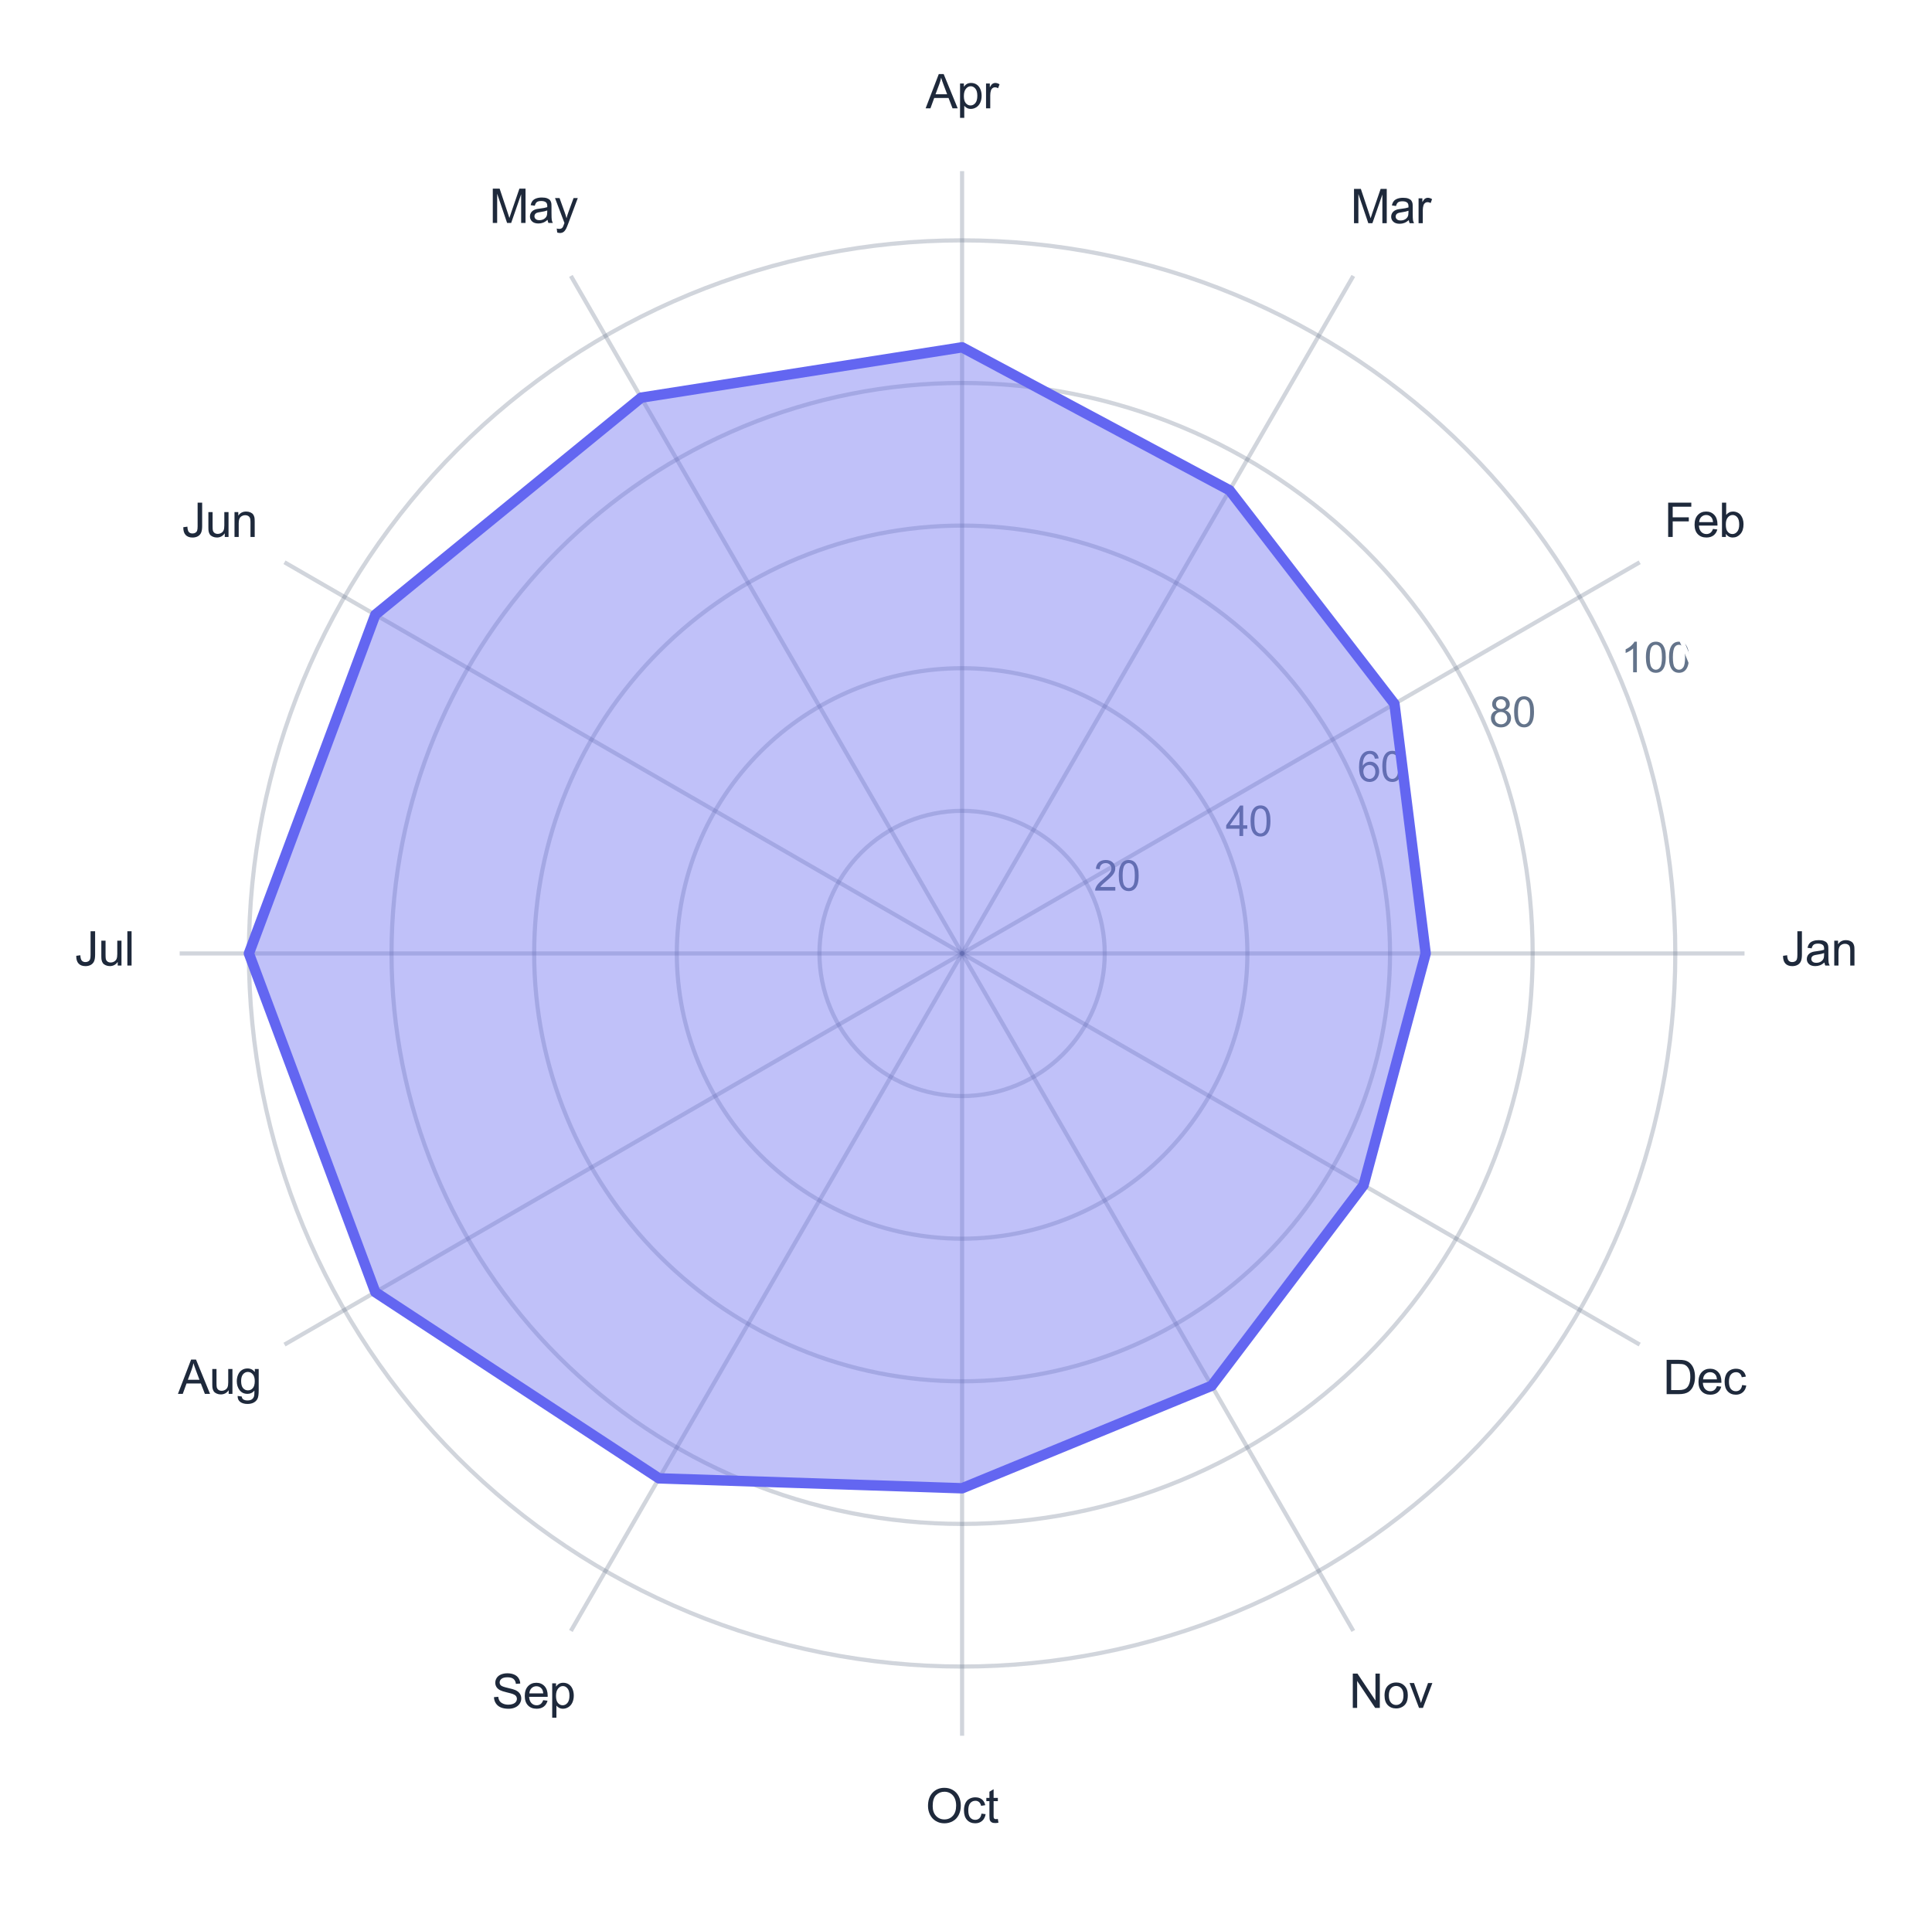 <?xml version="1.0" encoding="utf-8" standalone="no"?>
<!DOCTYPE svg PUBLIC "-//W3C//DTD SVG 1.1//EN"
  "http://www.w3.org/Graphics/SVG/1.1/DTD/svg11.dtd">
<svg xmlns:xlink="http://www.w3.org/1999/xlink" viewBox="0 0 371.567 366.791" xmlns="http://www.w3.org/2000/svg" version="1.1">
 <defs>
  <style type="text/css">*{stroke-linejoin: round; stroke-linecap: butt}</style>
 </defs>
 <g id="figure_1">
  <g id="patch_1">
   <path d="M 0 366.791 
L 371.567 366.791 
L 371.567 0 
L 0 0 
z
" style="fill: #ffffff"/>
  </g>
  <g id="axes_1">
   <g id="patch_2">
    <path d="M 335.912 183.395 
C 335.912 163.582 332.009 143.961 324.427 125.656 
C 316.845 107.351 305.731 90.717 291.721 76.707 
C 277.71 62.697 261.077 51.583 242.772 44 
C 224.466 36.418 204.846 32.515 185.032 32.515 
C 165.219 32.515 145.598 36.418 127.293 44 
C 108.988 51.583 92.354 62.697 78.344 76.707 
C 64.334 90.717 53.22 107.351 45.637 125.656 
C 38.055 143.961 34.152 163.582 34.152 183.395 
C 34.152 203.209 38.055 222.829 45.637 241.135 
C 53.22 259.44 64.334 276.073 78.344 290.084 
C 92.354 304.094 108.988 315.208 127.293 322.79 
C 145.598 330.373 165.219 334.275 185.032 334.275 
C 204.846 334.275 224.466 330.373 242.772 322.79 
C 261.077 315.208 277.71 304.094 291.721 290.084 
C 305.731 276.073 316.845 259.44 324.427 241.135 
C 332.009 222.829 335.912 203.209 335.912 183.395 
M 185.032 183.395 
C 185.032 183.395 185.032 183.395 185.032 183.395 
C 185.032 183.395 185.032 183.395 185.032 183.395 
C 185.032 183.395 185.032 183.395 185.032 183.395 
C 185.032 183.395 185.032 183.395 185.032 183.395 
C 185.032 183.395 185.032 183.395 185.032 183.395 
C 185.032 183.395 185.032 183.395 185.032 183.395 
C 185.032 183.395 185.032 183.395 185.032 183.395 
C 185.032 183.395 185.032 183.395 185.032 183.395 
C 185.032 183.395 185.032 183.395 185.032 183.395 
C 185.032 183.395 185.032 183.395 185.032 183.395 
C 185.032 183.395 185.032 183.395 185.032 183.395 
C 185.032 183.395 185.032 183.395 185.032 183.395 
C 185.032 183.395 185.032 183.395 185.032 183.395 
C 185.032 183.395 185.032 183.395 185.032 183.395 
C 185.032 183.395 185.032 183.395 185.032 183.395 
C 185.032 183.395 185.032 183.395 185.032 183.395 
z
" style="fill: #ffffff"/>
   </g>
   <g id="matplotlib.axis_1">
    <g id="xtick_1">
     <g id="line2d_1">
      <path d="M 185.032 183.395 
L 335.912 183.395 
" clip-path="url(#p11550c92fc)" style="fill: none; stroke: #64748b; stroke-opacity: 0.3; stroke-width: 0.8; stroke-linecap: round"/>
     </g>
     <g id="text_1">
      <!-- Jan -->
      <g style="fill: #1e293b" transform="translate(342.657 185.722) scale(0.09 -0.09)">
       <defs>
        <path id="ArialMT-4a" d="M 184 1300 
L 731 1375 
Q 753 850 928 656 
Q 1103 463 1413 463 
Q 1641 463 1806 567 
Q 1972 672 2034 851 
Q 2097 1031 2097 1425 
L 2097 4581 
L 2703 4581 
L 2703 1459 
Q 2703 884 2564 568 
Q 2425 253 2123 87 
Q 1822 -78 1416 -78 
Q 813 -78 492 269 
Q 172 616 184 1300 
z
" transform="scale(0.016)"/>
        <path id="ArialMT-61" d="M 2588 409 
Q 2275 144 1986 34 
Q 1697 -75 1366 -75 
Q 819 -75 525 192 
Q 231 459 231 875 
Q 231 1119 342 1320 
Q 453 1522 633 1644 
Q 813 1766 1038 1828 
Q 1203 1872 1538 1913 
Q 2219 1994 2541 2106 
Q 2544 2222 2544 2253 
Q 2544 2597 2384 2738 
Q 2169 2928 1744 2928 
Q 1347 2928 1158 2789 
Q 969 2650 878 2297 
L 328 2372 
Q 403 2725 575 2942 
Q 747 3159 1072 3276 
Q 1397 3394 1825 3394 
Q 2250 3394 2515 3294 
Q 2781 3194 2906 3042 
Q 3031 2891 3081 2659 
Q 3109 2516 3109 2141 
L 3109 1391 
Q 3109 606 3145 398 
Q 3181 191 3288 0 
L 2700 0 
Q 2613 175 2588 409 
z
M 2541 1666 
Q 2234 1541 1622 1453 
Q 1275 1403 1131 1340 
Q 988 1278 909 1158 
Q 831 1038 831 891 
Q 831 666 1001 516 
Q 1172 366 1500 366 
Q 1825 366 2078 508 
Q 2331 650 2450 897 
Q 2541 1088 2541 1459 
L 2541 1666 
z
" transform="scale(0.016)"/>
        <path id="ArialMT-6e" d="M 422 0 
L 422 3319 
L 928 3319 
L 928 2847 
Q 1294 3394 1984 3394 
Q 2284 3394 2536 3286 
Q 2788 3178 2913 3003 
Q 3038 2828 3088 2588 
Q 3119 2431 3119 2041 
L 3119 0 
L 2556 0 
L 2556 2019 
Q 2556 2363 2490 2533 
Q 2425 2703 2258 2804 
Q 2091 2906 1866 2906 
Q 1506 2906 1245 2678 
Q 984 2450 984 1813 
L 984 0 
L 422 0 
z
" transform="scale(0.016)"/>
       </defs>
       <use xlink:href="#ArialMT-4a"/>
       <use xlink:href="#ArialMT-61" transform="translate(50 0)"/>
       <use xlink:href="#ArialMT-6e" transform="translate(105.615 0)"/>
      </g>
     </g>
    </g>
    <g id="xtick_2">
     <g id="line2d_2">
      <path d="M 185.032 183.395 
L 315.698 107.955 
" clip-path="url(#p11550c92fc)" style="fill: none; stroke: #64748b; stroke-opacity: 0.3; stroke-width: 0.8; stroke-linecap: round"/>
     </g>
     <g id="text_2">
      <!-- Feb -->
      <g style="fill: #1e293b" transform="translate(320.069 103.282) scale(0.09 -0.09)">
       <defs>
        <path id="ArialMT-46" d="M 525 0 
L 525 4581 
L 3616 4581 
L 3616 4041 
L 1131 4041 
L 1131 2622 
L 3281 2622 
L 3281 2081 
L 1131 2081 
L 1131 0 
L 525 0 
z
" transform="scale(0.016)"/>
        <path id="ArialMT-65" d="M 2694 1069 
L 3275 997 
Q 3138 488 2766 206 
Q 2394 -75 1816 -75 
Q 1088 -75 661 373 
Q 234 822 234 1631 
Q 234 2469 665 2931 
Q 1097 3394 1784 3394 
Q 2450 3394 2872 2941 
Q 3294 2488 3294 1666 
Q 3294 1616 3291 1516 
L 816 1516 
Q 847 969 1125 678 
Q 1403 388 1819 388 
Q 2128 388 2347 550 
Q 2566 713 2694 1069 
z
M 847 1978 
L 2700 1978 
Q 2663 2397 2488 2606 
Q 2219 2931 1791 2931 
Q 1403 2931 1139 2672 
Q 875 2413 847 1978 
z
" transform="scale(0.016)"/>
        <path id="ArialMT-62" d="M 941 0 
L 419 0 
L 419 4581 
L 981 4581 
L 981 2947 
Q 1338 3394 1891 3394 
Q 2197 3394 2470 3270 
Q 2744 3147 2920 2923 
Q 3097 2700 3197 2384 
Q 3297 2069 3297 1709 
Q 3297 856 2875 390 
Q 2453 -75 1863 -75 
Q 1275 -75 941 416 
L 941 0 
z
M 934 1684 
Q 934 1088 1097 822 
Q 1363 388 1816 388 
Q 2184 388 2453 708 
Q 2722 1028 2722 1663 
Q 2722 2313 2464 2622 
Q 2206 2931 1841 2931 
Q 1472 2931 1203 2611 
Q 934 2291 934 1684 
z
" transform="scale(0.016)"/>
       </defs>
       <use xlink:href="#ArialMT-46"/>
       <use xlink:href="#ArialMT-65" transform="translate(61.084 0)"/>
       <use xlink:href="#ArialMT-62" transform="translate(116.699 0)"/>
      </g>
     </g>
    </g>
    <g id="xtick_3">
     <g id="line2d_3">
      <path d="M 185.032 183.395 
L 260.472 52.729 
" clip-path="url(#p11550c92fc)" style="fill: none; stroke: #64748b; stroke-opacity: 0.3; stroke-width: 0.8; stroke-linecap: round"/>
     </g>
     <g id="text_3">
      <!-- Mar -->
      <g style="fill: #1e293b" transform="translate(259.723 42.932) scale(0.09 -0.09)">
       <defs>
        <path id="ArialMT-4d" d="M 475 0 
L 475 4581 
L 1388 4581 
L 2472 1338 
Q 2622 884 2691 659 
Q 2769 909 2934 1394 
L 4031 4581 
L 4847 4581 
L 4847 0 
L 4263 0 
L 4263 3834 
L 2931 0 
L 2384 0 
L 1059 3900 
L 1059 0 
L 475 0 
z
" transform="scale(0.016)"/>
        <path id="ArialMT-72" d="M 416 0 
L 416 3319 
L 922 3319 
L 922 2816 
Q 1116 3169 1280 3281 
Q 1444 3394 1641 3394 
Q 1925 3394 2219 3213 
L 2025 2691 
Q 1819 2813 1613 2813 
Q 1428 2813 1281 2702 
Q 1134 2591 1072 2394 
Q 978 2094 978 1738 
L 978 0 
L 416 0 
z
" transform="scale(0.016)"/>
       </defs>
       <use xlink:href="#ArialMT-4d"/>
       <use xlink:href="#ArialMT-61" transform="translate(83.301 0)"/>
       <use xlink:href="#ArialMT-72" transform="translate(138.916 0)"/>
      </g>
     </g>
    </g>
    <g id="xtick_4">
     <g id="line2d_4">
      <path d="M 185.032 183.395 
L 185.032 32.515 
" clip-path="url(#p11550c92fc)" style="fill: none; stroke: #64748b; stroke-opacity: 0.3; stroke-width: 0.8; stroke-linecap: round"/>
     </g>
     <g id="text_4">
      <!-- Apr -->
      <g style="fill: #1e293b" transform="translate(178.03 20.842) scale(0.09 -0.09)">
       <defs>
        <path id="ArialMT-41" d="M -9 0 
L 1750 4581 
L 2403 4581 
L 4278 0 
L 3588 0 
L 3053 1388 
L 1138 1388 
L 634 0 
L -9 0 
z
M 1313 1881 
L 2866 1881 
L 2388 3150 
Q 2169 3728 2063 4100 
Q 1975 3659 1816 3225 
L 1313 1881 
z
" transform="scale(0.016)"/>
        <path id="ArialMT-70" d="M 422 -1272 
L 422 3319 
L 934 3319 
L 934 2888 
Q 1116 3141 1344 3267 
Q 1572 3394 1897 3394 
Q 2322 3394 2647 3175 
Q 2972 2956 3137 2557 
Q 3303 2159 3303 1684 
Q 3303 1175 3120 767 
Q 2938 359 2589 142 
Q 2241 -75 1856 -75 
Q 1575 -75 1351 44 
Q 1128 163 984 344 
L 984 -1272 
L 422 -1272 
z
M 931 1641 
Q 931 1000 1190 694 
Q 1450 388 1819 388 
Q 2194 388 2461 705 
Q 2728 1022 2728 1688 
Q 2728 2322 2467 2637 
Q 2206 2953 1844 2953 
Q 1484 2953 1207 2617 
Q 931 2281 931 1641 
z
" transform="scale(0.016)"/>
       </defs>
       <use xlink:href="#ArialMT-41"/>
       <use xlink:href="#ArialMT-70" transform="translate(66.699 0)"/>
       <use xlink:href="#ArialMT-72" transform="translate(122.314 0)"/>
      </g>
     </g>
    </g>
    <g id="xtick_5">
     <g id="line2d_5">
      <path d="M 185.032 183.395 
L 109.592 52.729 
" clip-path="url(#p11550c92fc)" style="fill: none; stroke: #64748b; stroke-opacity: 0.3; stroke-width: 0.8; stroke-linecap: round"/>
     </g>
     <g id="text_5">
      <!-- May -->
      <g style="fill: #1e293b" transform="translate(94.091 42.879) scale(0.09 -0.09)">
       <defs>
        <path id="ArialMT-79" d="M 397 -1278 
L 334 -750 
Q 519 -800 656 -800 
Q 844 -800 956 -737 
Q 1069 -675 1141 -563 
Q 1194 -478 1313 -144 
Q 1328 -97 1363 -6 
L 103 3319 
L 709 3319 
L 1400 1397 
Q 1534 1031 1641 628 
Q 1738 1016 1872 1384 
L 2581 3319 
L 3144 3319 
L 1881 -56 
Q 1678 -603 1566 -809 
Q 1416 -1088 1222 -1217 
Q 1028 -1347 759 -1347 
Q 597 -1347 397 -1278 
z
" transform="scale(0.016)"/>
       </defs>
       <use xlink:href="#ArialMT-4d"/>
       <use xlink:href="#ArialMT-61" transform="translate(83.301 0)"/>
       <use xlink:href="#ArialMT-79" transform="translate(138.916 0)"/>
      </g>
     </g>
    </g>
    <g id="xtick_6">
     <g id="line2d_6">
      <path d="M 185.032 183.395 
L 54.366 107.955 
" clip-path="url(#p11550c92fc)" style="fill: none; stroke: #64748b; stroke-opacity: 0.3; stroke-width: 0.8; stroke-linecap: round"/>
     </g>
     <g id="text_6">
      <!-- Jun -->
      <g style="fill: #1e293b" transform="translate(34.987 103.282) scale(0.09 -0.09)">
       <defs>
        <path id="ArialMT-75" d="M 2597 0 
L 2597 488 
Q 2209 -75 1544 -75 
Q 1250 -75 995 37 
Q 741 150 617 320 
Q 494 491 444 738 
Q 409 903 409 1263 
L 409 3319 
L 972 3319 
L 972 1478 
Q 972 1038 1006 884 
Q 1059 663 1231 536 
Q 1403 409 1656 409 
Q 1909 409 2131 539 
Q 2353 669 2445 892 
Q 2538 1116 2538 1541 
L 2538 3319 
L 3100 3319 
L 3100 0 
L 2597 0 
z
" transform="scale(0.016)"/>
       </defs>
       <use xlink:href="#ArialMT-4a"/>
       <use xlink:href="#ArialMT-75" transform="translate(50 0)"/>
       <use xlink:href="#ArialMT-6e" transform="translate(105.615 0)"/>
      </g>
     </g>
    </g>
    <g id="xtick_7">
     <g id="line2d_7">
      <path d="M 185.032 183.395 
L 34.152 183.395 
" clip-path="url(#p11550c92fc)" style="fill: none; stroke: #64748b; stroke-opacity: 0.3; stroke-width: 0.8; stroke-linecap: round"/>
     </g>
     <g id="text_7">
      <!-- Jul -->
      <g style="fill: #1e293b" transform="translate(14.4 185.722) scale(0.09 -0.09)">
       <defs>
        <path id="ArialMT-6c" d="M 409 0 
L 409 4581 
L 972 4581 
L 972 0 
L 409 0 
z
" transform="scale(0.016)"/>
       </defs>
       <use xlink:href="#ArialMT-4a"/>
       <use xlink:href="#ArialMT-75" transform="translate(50 0)"/>
       <use xlink:href="#ArialMT-6c" transform="translate(105.615 0)"/>
      </g>
     </g>
    </g>
    <g id="xtick_8">
     <g id="line2d_8">
      <path d="M 185.032 183.395 
L 54.366 258.835 
" clip-path="url(#p11550c92fc)" style="fill: none; stroke: #64748b; stroke-opacity: 0.3; stroke-width: 0.8; stroke-linecap: round"/>
     </g>
     <g id="text_8">
      <!-- Aug -->
      <g style="fill: #1e293b" transform="translate(34.236 268.109) scale(0.09 -0.09)">
       <defs>
        <path id="ArialMT-67" d="M 319 -275 
L 866 -356 
Q 900 -609 1056 -725 
Q 1266 -881 1628 -881 
Q 2019 -881 2231 -725 
Q 2444 -569 2519 -288 
Q 2563 -116 2559 434 
Q 2191 0 1641 0 
Q 956 0 581 494 
Q 206 988 206 1678 
Q 206 2153 378 2554 
Q 550 2956 876 3175 
Q 1203 3394 1644 3394 
Q 2231 3394 2613 2919 
L 2613 3319 
L 3131 3319 
L 3131 450 
Q 3131 -325 2973 -648 
Q 2816 -972 2473 -1159 
Q 2131 -1347 1631 -1347 
Q 1038 -1347 672 -1080 
Q 306 -813 319 -275 
z
M 784 1719 
Q 784 1066 1043 766 
Q 1303 466 1694 466 
Q 2081 466 2343 764 
Q 2606 1063 2606 1700 
Q 2606 2309 2336 2618 
Q 2066 2928 1684 2928 
Q 1309 2928 1046 2623 
Q 784 2319 784 1719 
z
" transform="scale(0.016)"/>
       </defs>
       <use xlink:href="#ArialMT-41"/>
       <use xlink:href="#ArialMT-75" transform="translate(66.699 0)"/>
       <use xlink:href="#ArialMT-67" transform="translate(122.314 0)"/>
      </g>
     </g>
    </g>
    <g id="xtick_9">
     <g id="line2d_9">
      <path d="M 185.032 183.395 
L 109.592 314.061 
" clip-path="url(#p11550c92fc)" style="fill: none; stroke: #64748b; stroke-opacity: 0.3; stroke-width: 0.8; stroke-linecap: round"/>
     </g>
     <g id="text_9">
      <!-- Sep -->
      <g style="fill: #1e293b" transform="translate(94.586 328.567) scale(0.09 -0.09)">
       <defs>
        <path id="ArialMT-53" d="M 288 1472 
L 859 1522 
Q 900 1178 1048 958 
Q 1197 738 1509 602 
Q 1822 466 2213 466 
Q 2559 466 2825 569 
Q 3091 672 3220 851 
Q 3350 1031 3350 1244 
Q 3350 1459 3225 1620 
Q 3100 1781 2813 1891 
Q 2628 1963 1997 2114 
Q 1366 2266 1113 2400 
Q 784 2572 623 2826 
Q 463 3081 463 3397 
Q 463 3744 659 4045 
Q 856 4347 1234 4503 
Q 1613 4659 2075 4659 
Q 2584 4659 2973 4495 
Q 3363 4331 3572 4012 
Q 3781 3694 3797 3291 
L 3216 3247 
Q 3169 3681 2898 3903 
Q 2628 4125 2100 4125 
Q 1550 4125 1298 3923 
Q 1047 3722 1047 3438 
Q 1047 3191 1225 3031 
Q 1400 2872 2139 2705 
Q 2878 2538 3153 2413 
Q 3553 2228 3743 1945 
Q 3934 1663 3934 1294 
Q 3934 928 3725 604 
Q 3516 281 3123 101 
Q 2731 -78 2241 -78 
Q 1619 -78 1198 103 
Q 778 284 539 648 
Q 300 1013 288 1472 
z
" transform="scale(0.016)"/>
       </defs>
       <use xlink:href="#ArialMT-53"/>
       <use xlink:href="#ArialMT-65" transform="translate(66.699 0)"/>
       <use xlink:href="#ArialMT-70" transform="translate(122.314 0)"/>
      </g>
     </g>
    </g>
    <g id="xtick_10">
     <g id="line2d_10">
      <path d="M 185.032 183.395 
L 185.032 334.275 
" clip-path="url(#p11550c92fc)" style="fill: none; stroke: #64748b; stroke-opacity: 0.3; stroke-width: 0.8; stroke-linecap: round"/>
     </g>
     <g id="text_10">
      <!-- Oct -->
      <g style="fill: #1e293b" transform="translate(178.032 350.602) scale(0.09 -0.09)">
       <defs>
        <path id="ArialMT-4f" d="M 309 2231 
Q 309 3372 921 4017 
Q 1534 4663 2503 4663 
Q 3138 4663 3647 4359 
Q 4156 4056 4423 3514 
Q 4691 2972 4691 2284 
Q 4691 1588 4409 1038 
Q 4128 488 3612 205 
Q 3097 -78 2500 -78 
Q 1853 -78 1343 234 
Q 834 547 571 1087 
Q 309 1628 309 2231 
z
M 934 2222 
Q 934 1394 1379 917 
Q 1825 441 2497 441 
Q 3181 441 3623 922 
Q 4066 1403 4066 2288 
Q 4066 2847 3877 3264 
Q 3688 3681 3323 3911 
Q 2959 4141 2506 4141 
Q 1863 4141 1398 3698 
Q 934 3256 934 2222 
z
" transform="scale(0.016)"/>
        <path id="ArialMT-63" d="M 2588 1216 
L 3141 1144 
Q 3050 572 2676 248 
Q 2303 -75 1759 -75 
Q 1078 -75 664 370 
Q 250 816 250 1647 
Q 250 2184 428 2587 
Q 606 2991 970 3192 
Q 1334 3394 1763 3394 
Q 2303 3394 2647 3120 
Q 2991 2847 3088 2344 
L 2541 2259 
Q 2463 2594 2264 2762 
Q 2066 2931 1784 2931 
Q 1359 2931 1093 2626 
Q 828 2322 828 1663 
Q 828 994 1084 691 
Q 1341 388 1753 388 
Q 2084 388 2306 591 
Q 2528 794 2588 1216 
z
" transform="scale(0.016)"/>
        <path id="ArialMT-74" d="M 1650 503 
L 1731 6 
Q 1494 -44 1306 -44 
Q 1000 -44 831 53 
Q 663 150 594 308 
Q 525 466 525 972 
L 525 2881 
L 113 2881 
L 113 3319 
L 525 3319 
L 525 4141 
L 1084 4478 
L 1084 3319 
L 1650 3319 
L 1650 2881 
L 1084 2881 
L 1084 941 
Q 1084 700 1114 631 
Q 1144 563 1211 522 
Q 1278 481 1403 481 
Q 1497 481 1650 503 
z
" transform="scale(0.016)"/>
       </defs>
       <use xlink:href="#ArialMT-4f"/>
       <use xlink:href="#ArialMT-63" transform="translate(77.783 0)"/>
       <use xlink:href="#ArialMT-74" transform="translate(127.783 0)"/>
      </g>
     </g>
    </g>
    <g id="xtick_11">
     <g id="line2d_11">
      <path d="M 185.032 183.395 
L 260.472 314.061 
" clip-path="url(#p11550c92fc)" style="fill: none; stroke: #64748b; stroke-opacity: 0.3; stroke-width: 0.8; stroke-linecap: round"/>
     </g>
     <g id="text_11">
      <!-- Nov -->
      <g style="fill: #1e293b" transform="translate(259.47 328.512) scale(0.09 -0.09)">
       <defs>
        <path id="ArialMT-4e" d="M 488 0 
L 488 4581 
L 1109 4581 
L 3516 984 
L 3516 4581 
L 4097 4581 
L 4097 0 
L 3475 0 
L 1069 3600 
L 1069 0 
L 488 0 
z
" transform="scale(0.016)"/>
        <path id="ArialMT-6f" d="M 213 1659 
Q 213 2581 725 3025 
Q 1153 3394 1769 3394 
Q 2453 3394 2887 2945 
Q 3322 2497 3322 1706 
Q 3322 1066 3130 698 
Q 2938 331 2570 128 
Q 2203 -75 1769 -75 
Q 1072 -75 642 372 
Q 213 819 213 1659 
z
M 791 1659 
Q 791 1022 1069 705 
Q 1347 388 1769 388 
Q 2188 388 2466 706 
Q 2744 1025 2744 1678 
Q 2744 2294 2464 2611 
Q 2184 2928 1769 2928 
Q 1347 2928 1069 2612 
Q 791 2297 791 1659 
z
" transform="scale(0.016)"/>
        <path id="ArialMT-76" d="M 1344 0 
L 81 3319 
L 675 3319 
L 1388 1331 
Q 1503 1009 1600 663 
Q 1675 925 1809 1294 
L 2547 3319 
L 3125 3319 
L 1869 0 
L 1344 0 
z
" transform="scale(0.016)"/>
       </defs>
       <use xlink:href="#ArialMT-4e"/>
       <use xlink:href="#ArialMT-6f" transform="translate(72.217 0)"/>
       <use xlink:href="#ArialMT-76" transform="translate(127.832 0)"/>
      </g>
     </g>
    </g>
    <g id="xtick_12">
     <g id="line2d_12">
      <path d="M 185.032 183.395 
L 315.698 258.835 
" clip-path="url(#p11550c92fc)" style="fill: none; stroke: #64748b; stroke-opacity: 0.3; stroke-width: 0.8; stroke-linecap: round"/>
     </g>
     <g id="text_12">
      <!-- Dec -->
      <g style="fill: #1e293b" transform="translate(319.82 268.162) scale(0.09 -0.09)">
       <defs>
        <path id="ArialMT-44" d="M 494 0 
L 494 4581 
L 2072 4581 
Q 2606 4581 2888 4516 
Q 3281 4425 3559 4188 
Q 3922 3881 4101 3404 
Q 4281 2928 4281 2316 
Q 4281 1794 4159 1391 
Q 4038 988 3847 723 
Q 3656 459 3429 307 
Q 3203 156 2883 78 
Q 2563 0 2147 0 
L 494 0 
z
M 1100 541 
L 2078 541 
Q 2531 541 2789 625 
Q 3047 709 3200 863 
Q 3416 1078 3536 1442 
Q 3656 1806 3656 2325 
Q 3656 3044 3420 3430 
Q 3184 3816 2847 3947 
Q 2603 4041 2063 4041 
L 1100 4041 
L 1100 541 
z
" transform="scale(0.016)"/>
       </defs>
       <use xlink:href="#ArialMT-44"/>
       <use xlink:href="#ArialMT-65" transform="translate(72.217 0)"/>
       <use xlink:href="#ArialMT-63" transform="translate(127.832 0)"/>
      </g>
     </g>
    </g>
   </g>
   <g id="matplotlib.axis_2">
    <g id="ytick_1">
     <g id="line2d_13">
      <path d="M 212.465 183.395 
C 212.465 179.793 211.755 176.226 210.377 172.897 
C 208.998 169.569 206.977 166.545 204.43 163.998 
C 201.883 161.45 198.859 159.429 195.53 158.051 
C 192.202 156.672 188.635 155.963 185.032 155.963 
C 181.43 155.963 177.862 156.672 174.534 158.051 
C 171.206 159.429 168.182 161.45 165.634 163.998 
C 163.087 166.545 161.066 169.569 159.688 172.897 
C 158.309 176.226 157.6 179.793 157.6 183.395 
C 157.6 186.998 158.309 190.565 159.688 193.893 
C 161.066 197.222 163.087 200.246 165.634 202.793 
C 168.182 205.341 171.206 207.361 174.534 208.74 
C 177.862 210.119 181.43 210.828 185.032 210.828 
C 188.635 210.828 192.202 210.119 195.53 208.74 
C 198.859 207.361 201.883 205.341 204.43 202.793 
C 206.977 200.246 208.998 197.222 210.377 193.893 
C 211.755 190.565 212.465 186.998 212.465 183.395 
" clip-path="url(#p11550c92fc)" style="fill: none; stroke: #64748b; stroke-opacity: 0.3; stroke-width: 0.8; stroke-linecap: round"/>
     </g>
     <g id="text_13">
      <!-- 20 -->
      <g style="fill: #64748b" transform="translate(210.377 171.307) scale(0.08 -0.08)">
       <defs>
        <path id="ArialMT-32" d="M 3222 541 
L 3222 0 
L 194 0 
Q 188 203 259 391 
Q 375 700 629 1000 
Q 884 1300 1366 1694 
Q 2113 2306 2375 2664 
Q 2638 3022 2638 3341 
Q 2638 3675 2398 3904 
Q 2159 4134 1775 4134 
Q 1369 4134 1125 3890 
Q 881 3647 878 3216 
L 300 3275 
Q 359 3922 746 4261 
Q 1134 4600 1788 4600 
Q 2447 4600 2831 4234 
Q 3216 3869 3216 3328 
Q 3216 3053 3103 2787 
Q 2991 2522 2730 2228 
Q 2469 1934 1863 1422 
Q 1356 997 1212 845 
Q 1069 694 975 541 
L 3222 541 
z
" transform="scale(0.016)"/>
        <path id="ArialMT-30" d="M 266 2259 
Q 266 3072 433 3567 
Q 600 4063 929 4331 
Q 1259 4600 1759 4600 
Q 2128 4600 2406 4451 
Q 2684 4303 2865 4023 
Q 3047 3744 3150 3342 
Q 3253 2941 3253 2259 
Q 3253 1453 3087 958 
Q 2922 463 2592 192 
Q 2263 -78 1759 -78 
Q 1097 -78 719 397 
Q 266 969 266 2259 
z
M 844 2259 
Q 844 1131 1108 757 
Q 1372 384 1759 384 
Q 2147 384 2411 759 
Q 2675 1134 2675 2259 
Q 2675 3391 2411 3762 
Q 2147 4134 1753 4134 
Q 1366 4134 1134 3806 
Q 844 3388 844 2259 
z
" transform="scale(0.016)"/>
       </defs>
       <use xlink:href="#ArialMT-32"/>
       <use xlink:href="#ArialMT-30" transform="translate(55.615 0)"/>
      </g>
     </g>
    </g>
    <g id="ytick_2">
     <g id="line2d_14">
      <path d="M 239.898 183.395 
C 239.898 176.191 238.479 169.056 235.721 162.399 
C 232.964 155.743 228.923 149.694 223.828 144.6 
C 218.733 139.505 212.685 135.464 206.028 132.706 
C 199.372 129.949 192.237 128.53 185.032 128.53 
C 177.827 128.53 170.693 129.949 164.036 132.706 
C 157.38 135.464 151.331 139.505 146.237 144.6 
C 141.142 149.694 137.1 155.743 134.343 162.399 
C 131.586 169.056 130.167 176.191 130.167 183.395 
C 130.167 190.6 131.586 197.735 134.343 204.391 
C 137.1 211.048 141.142 217.097 146.237 222.191 
C 151.331 227.286 157.38 231.327 164.036 234.084 
C 170.693 236.842 177.827 238.261 185.032 238.261 
C 192.237 238.261 199.372 236.842 206.028 234.084 
C 212.685 231.327 218.733 227.286 223.828 222.191 
C 228.923 217.097 232.964 211.048 235.721 204.391 
C 238.479 197.735 239.898 190.6 239.898 183.395 
" clip-path="url(#p11550c92fc)" style="fill: none; stroke: #64748b; stroke-opacity: 0.3; stroke-width: 0.8; stroke-linecap: round"/>
     </g>
     <g id="text_14">
      <!-- 40 -->
      <g style="fill: #64748b" transform="translate(235.721 160.809) scale(0.08 -0.08)">
       <defs>
        <path id="ArialMT-34" d="M 2069 0 
L 2069 1097 
L 81 1097 
L 81 1613 
L 2172 4581 
L 2631 4581 
L 2631 1613 
L 3250 1613 
L 3250 1097 
L 2631 1097 
L 2631 0 
L 2069 0 
z
M 2069 1613 
L 2069 3678 
L 634 1613 
L 2069 1613 
z
" transform="scale(0.016)"/>
       </defs>
       <use xlink:href="#ArialMT-34"/>
       <use xlink:href="#ArialMT-30" transform="translate(55.615 0)"/>
      </g>
     </g>
    </g>
    <g id="ytick_3">
     <g id="line2d_15">
      <path d="M 267.33 183.395 
C 267.33 172.588 265.202 161.886 261.066 151.901 
C 256.93 141.917 250.868 132.844 243.226 125.202 
C 235.584 117.56 226.511 111.498 216.526 107.362 
C 206.542 103.226 195.84 101.097 185.032 101.097 
C 174.225 101.097 163.523 103.226 153.538 107.362 
C 143.553 111.498 134.481 117.56 126.839 125.202 
C 119.197 132.844 113.134 141.917 108.999 151.901 
C 104.863 161.886 102.734 172.588 102.734 183.395 
C 102.734 194.203 104.863 204.905 108.999 214.89 
C 113.134 224.874 119.197 233.947 126.839 241.589 
C 134.481 249.231 143.553 255.293 153.538 259.429 
C 163.523 263.565 174.225 265.694 185.032 265.694 
C 195.84 265.694 206.542 263.565 216.526 259.429 
C 226.511 255.293 235.584 249.231 243.226 241.589 
C 250.868 233.947 256.93 224.874 261.066 214.89 
C 265.202 204.905 267.33 194.203 267.33 183.395 
" clip-path="url(#p11550c92fc)" style="fill: none; stroke: #64748b; stroke-opacity: 0.3; stroke-width: 0.8; stroke-linecap: round"/>
     </g>
     <g id="text_15">
      <!-- 60 -->
      <g style="fill: #64748b" transform="translate(261.066 150.311) scale(0.08 -0.08)">
       <defs>
        <path id="ArialMT-36" d="M 3184 3459 
L 2625 3416 
Q 2550 3747 2413 3897 
Q 2184 4138 1850 4138 
Q 1581 4138 1378 3988 
Q 1113 3794 959 3422 
Q 806 3050 800 2363 
Q 1003 2672 1297 2822 
Q 1591 2972 1913 2972 
Q 2475 2972 2870 2558 
Q 3266 2144 3266 1488 
Q 3266 1056 3080 686 
Q 2894 316 2569 119 
Q 2244 -78 1831 -78 
Q 1128 -78 684 439 
Q 241 956 241 2144 
Q 241 3472 731 4075 
Q 1159 4600 1884 4600 
Q 2425 4600 2770 4297 
Q 3116 3994 3184 3459 
z
M 888 1484 
Q 888 1194 1011 928 
Q 1134 663 1356 523 
Q 1578 384 1822 384 
Q 2178 384 2434 671 
Q 2691 959 2691 1453 
Q 2691 1928 2437 2201 
Q 2184 2475 1800 2475 
Q 1419 2475 1153 2201 
Q 888 1928 888 1484 
z
" transform="scale(0.016)"/>
       </defs>
       <use xlink:href="#ArialMT-36"/>
       <use xlink:href="#ArialMT-30" transform="translate(55.615 0)"/>
      </g>
     </g>
    </g>
    <g id="ytick_4">
     <g id="line2d_16">
      <path d="M 294.763 183.395 
C 294.763 168.986 291.925 154.716 286.41 141.403 
C 280.896 128.09 272.813 115.993 262.624 105.804 
C 252.435 95.615 240.337 87.532 227.024 82.017 
C 213.712 76.503 199.442 73.664 185.032 73.664 
C 170.623 73.664 156.353 76.503 143.04 82.017 
C 129.727 87.532 117.63 95.615 107.441 105.804 
C 97.252 115.993 89.168 128.09 83.654 141.403 
C 78.14 154.716 75.301 168.986 75.301 183.395 
C 75.301 197.805 78.14 212.075 83.654 225.388 
C 89.168 238.7 97.252 250.798 107.441 260.987 
C 117.63 271.176 129.727 279.259 143.04 284.774 
C 156.353 290.288 170.623 293.126 185.032 293.126 
C 199.442 293.126 213.712 290.288 227.024 284.774 
C 240.337 279.259 252.435 271.176 262.624 260.987 
C 272.813 250.798 280.896 238.7 286.41 225.388 
C 291.925 212.075 294.763 197.805 294.763 183.395 
" clip-path="url(#p11550c92fc)" style="fill: none; stroke: #64748b; stroke-opacity: 0.3; stroke-width: 0.8; stroke-linecap: round"/>
     </g>
     <g id="text_16">
      <!-- 80 -->
      <g style="fill: #64748b" transform="translate(286.41 139.813) scale(0.08 -0.08)">
       <defs>
        <path id="ArialMT-38" d="M 1131 2484 
Q 781 2613 612 2850 
Q 444 3088 444 3419 
Q 444 3919 803 4259 
Q 1163 4600 1759 4600 
Q 2359 4600 2725 4251 
Q 3091 3903 3091 3403 
Q 3091 3084 2923 2848 
Q 2756 2613 2416 2484 
Q 2838 2347 3058 2040 
Q 3278 1734 3278 1309 
Q 3278 722 2862 322 
Q 2447 -78 1769 -78 
Q 1091 -78 675 323 
Q 259 725 259 1325 
Q 259 1772 486 2073 
Q 713 2375 1131 2484 
z
M 1019 3438 
Q 1019 3113 1228 2906 
Q 1438 2700 1772 2700 
Q 2097 2700 2305 2904 
Q 2513 3109 2513 3406 
Q 2513 3716 2298 3927 
Q 2084 4138 1766 4138 
Q 1444 4138 1231 3931 
Q 1019 3725 1019 3438 
z
M 838 1322 
Q 838 1081 952 856 
Q 1066 631 1291 507 
Q 1516 384 1775 384 
Q 2178 384 2440 643 
Q 2703 903 2703 1303 
Q 2703 1709 2433 1975 
Q 2163 2241 1756 2241 
Q 1359 2241 1098 1978 
Q 838 1716 838 1322 
z
" transform="scale(0.016)"/>
       </defs>
       <use xlink:href="#ArialMT-38"/>
       <use xlink:href="#ArialMT-30" transform="translate(55.615 0)"/>
      </g>
     </g>
    </g>
    <g id="ytick_5">
     <g id="line2d_17">
      <path d="M 322.196 183.395 
C 322.196 165.383 318.648 147.546 311.755 130.905 
C 304.862 114.264 294.758 99.143 282.022 86.406 
C 269.285 73.67 254.164 63.566 237.523 56.673 
C 220.881 49.78 203.044 46.232 185.032 46.232 
C 167.02 46.232 149.183 49.78 132.542 56.673 
C 115.901 63.566 100.779 73.67 88.043 86.406 
C 75.306 99.143 65.203 114.264 58.31 130.905 
C 51.417 147.546 47.869 165.383 47.869 183.395 
C 47.869 201.408 51.417 219.245 58.31 235.886 
C 65.203 252.527 75.306 267.648 88.043 280.385 
C 100.779 293.121 115.901 303.225 132.542 310.118 
C 149.183 317.011 167.02 320.559 185.032 320.559 
C 203.044 320.559 220.881 317.011 237.523 310.118 
C 254.164 303.225 269.285 293.121 282.022 280.385 
C 294.758 267.648 304.862 252.527 311.755 235.886 
C 318.648 219.245 322.196 201.408 322.196 183.395 
" clip-path="url(#p11550c92fc)" style="fill: none; stroke: #64748b; stroke-opacity: 0.3; stroke-width: 0.8; stroke-linecap: round"/>
     </g>
     <g id="text_17">
      <!-- 100 -->
      <g style="fill: #64748b" transform="translate(311.755 129.315) scale(0.08 -0.08)">
       <defs>
        <path id="ArialMT-31" d="M 2384 0 
L 1822 0 
L 1822 3584 
Q 1619 3391 1289 3197 
Q 959 3003 697 2906 
L 697 3450 
Q 1169 3672 1522 3987 
Q 1875 4303 2022 4600 
L 2384 4600 
L 2384 0 
z
" transform="scale(0.016)"/>
       </defs>
       <use xlink:href="#ArialMT-31"/>
       <use xlink:href="#ArialMT-30" transform="translate(55.615 0)"/>
       <use xlink:href="#ArialMT-30" transform="translate(111.23 0)"/>
      </g>
     </g>
    </g>
   </g>
   <g id="patch_3">
    <path d="M 274.189 183.395 
L 268.183 135.388 
L 236.469 94.305 
L 185.032 66.806 
L 123.309 76.487 
L 72.184 118.243 
L 47.869 183.395 
L 72.184 248.548 
L 126.738 284.365 
L 185.032 286.268 
L 233.04 266.546 
L 262.244 227.974 
z
" clip-path="url(#p11550c92fc)" style="fill: #6366f1; opacity: 0.4; stroke: #6366f1; stroke-linejoin: miter"/>
   </g>
   <g id="line2d_18">
    <path d="M 274.189 183.395 
L 268.183 135.388 
L 236.469 94.305 
L 185.032 66.806 
L 123.309 76.487 
L 72.184 118.243 
L 47.869 183.395 
L 72.184 248.548 
L 126.738 284.365 
L 185.032 286.268 
L 233.04 266.546 
L 262.244 227.974 
L 274.189 183.395 
" clip-path="url(#p11550c92fc)" style="fill: none; stroke: #6366f1; stroke-width: 2; stroke-linecap: round"/>
   </g>
   <g id="patch_4">
    <path d="M 335.912 183.395 
C 335.912 163.582 332.009 143.961 324.427 125.656 
C 316.845 107.351 305.731 90.717 291.721 76.707 
C 277.71 62.697 261.077 51.583 242.772 44 
C 224.466 36.418 204.846 32.515 185.032 32.515 
C 165.219 32.515 145.598 36.418 127.293 44 
C 108.988 51.583 92.354 62.697 78.344 76.707 
C 64.334 90.717 53.22 107.351 45.637 125.656 
C 38.055 143.961 34.152 163.582 34.152 183.395 
C 34.152 203.209 38.055 222.829 45.637 241.135 
C 53.22 259.44 64.334 276.073 78.344 290.084 
C 92.354 304.094 108.988 315.208 127.293 322.79 
C 145.598 330.373 165.219 334.275 185.032 334.275 
C 204.846 334.275 224.466 330.373 242.772 322.79 
C 261.077 315.208 277.71 304.094 291.721 290.084 
C 305.731 276.073 316.845 259.44 324.427 241.135 
C 332.009 222.829 335.912 203.209 335.912 183.395 
" style="fill: none; stroke: #ffffff; stroke-width: 0.8; stroke-linejoin: miter; stroke-linecap: square"/>
   </g>
  </g>
 </g>
 <defs>
  <clipPath id="p11550c92fc">
   <path d="M 335.912 183.395 
C 335.912 163.582 332.009 143.961 324.427 125.656 
C 316.845 107.351 305.731 90.717 291.721 76.707 
C 277.71 62.697 261.077 51.583 242.772 44 
C 224.466 36.418 204.846 32.515 185.032 32.515 
C 165.219 32.515 145.598 36.418 127.293 44 
C 108.988 51.583 92.354 62.697 78.344 76.707 
C 64.334 90.717 53.22 107.351 45.637 125.656 
C 38.055 143.961 34.152 163.582 34.152 183.395 
C 34.152 203.209 38.055 222.829 45.637 241.135 
C 53.22 259.44 64.334 276.073 78.344 290.084 
C 92.354 304.094 108.988 315.208 127.293 322.79 
C 145.598 330.373 165.219 334.275 185.032 334.275 
C 204.846 334.275 224.466 330.373 242.772 322.79 
C 261.077 315.208 277.71 304.094 291.721 290.084 
C 305.731 276.073 316.845 259.44 324.427 241.135 
C 332.009 222.829 335.912 203.209 335.912 183.395 
M 185.032 183.395 
C 185.032 183.395 185.032 183.395 185.032 183.395 
C 185.032 183.395 185.032 183.395 185.032 183.395 
C 185.032 183.395 185.032 183.395 185.032 183.395 
C 185.032 183.395 185.032 183.395 185.032 183.395 
C 185.032 183.395 185.032 183.395 185.032 183.395 
C 185.032 183.395 185.032 183.395 185.032 183.395 
C 185.032 183.395 185.032 183.395 185.032 183.395 
C 185.032 183.395 185.032 183.395 185.032 183.395 
C 185.032 183.395 185.032 183.395 185.032 183.395 
C 185.032 183.395 185.032 183.395 185.032 183.395 
C 185.032 183.395 185.032 183.395 185.032 183.395 
C 185.032 183.395 185.032 183.395 185.032 183.395 
C 185.032 183.395 185.032 183.395 185.032 183.395 
C 185.032 183.395 185.032 183.395 185.032 183.395 
C 185.032 183.395 185.032 183.395 185.032 183.395 
C 185.032 183.395 185.032 183.395 185.032 183.395 
z
"/>
  </clipPath>
 </defs>
</svg>
